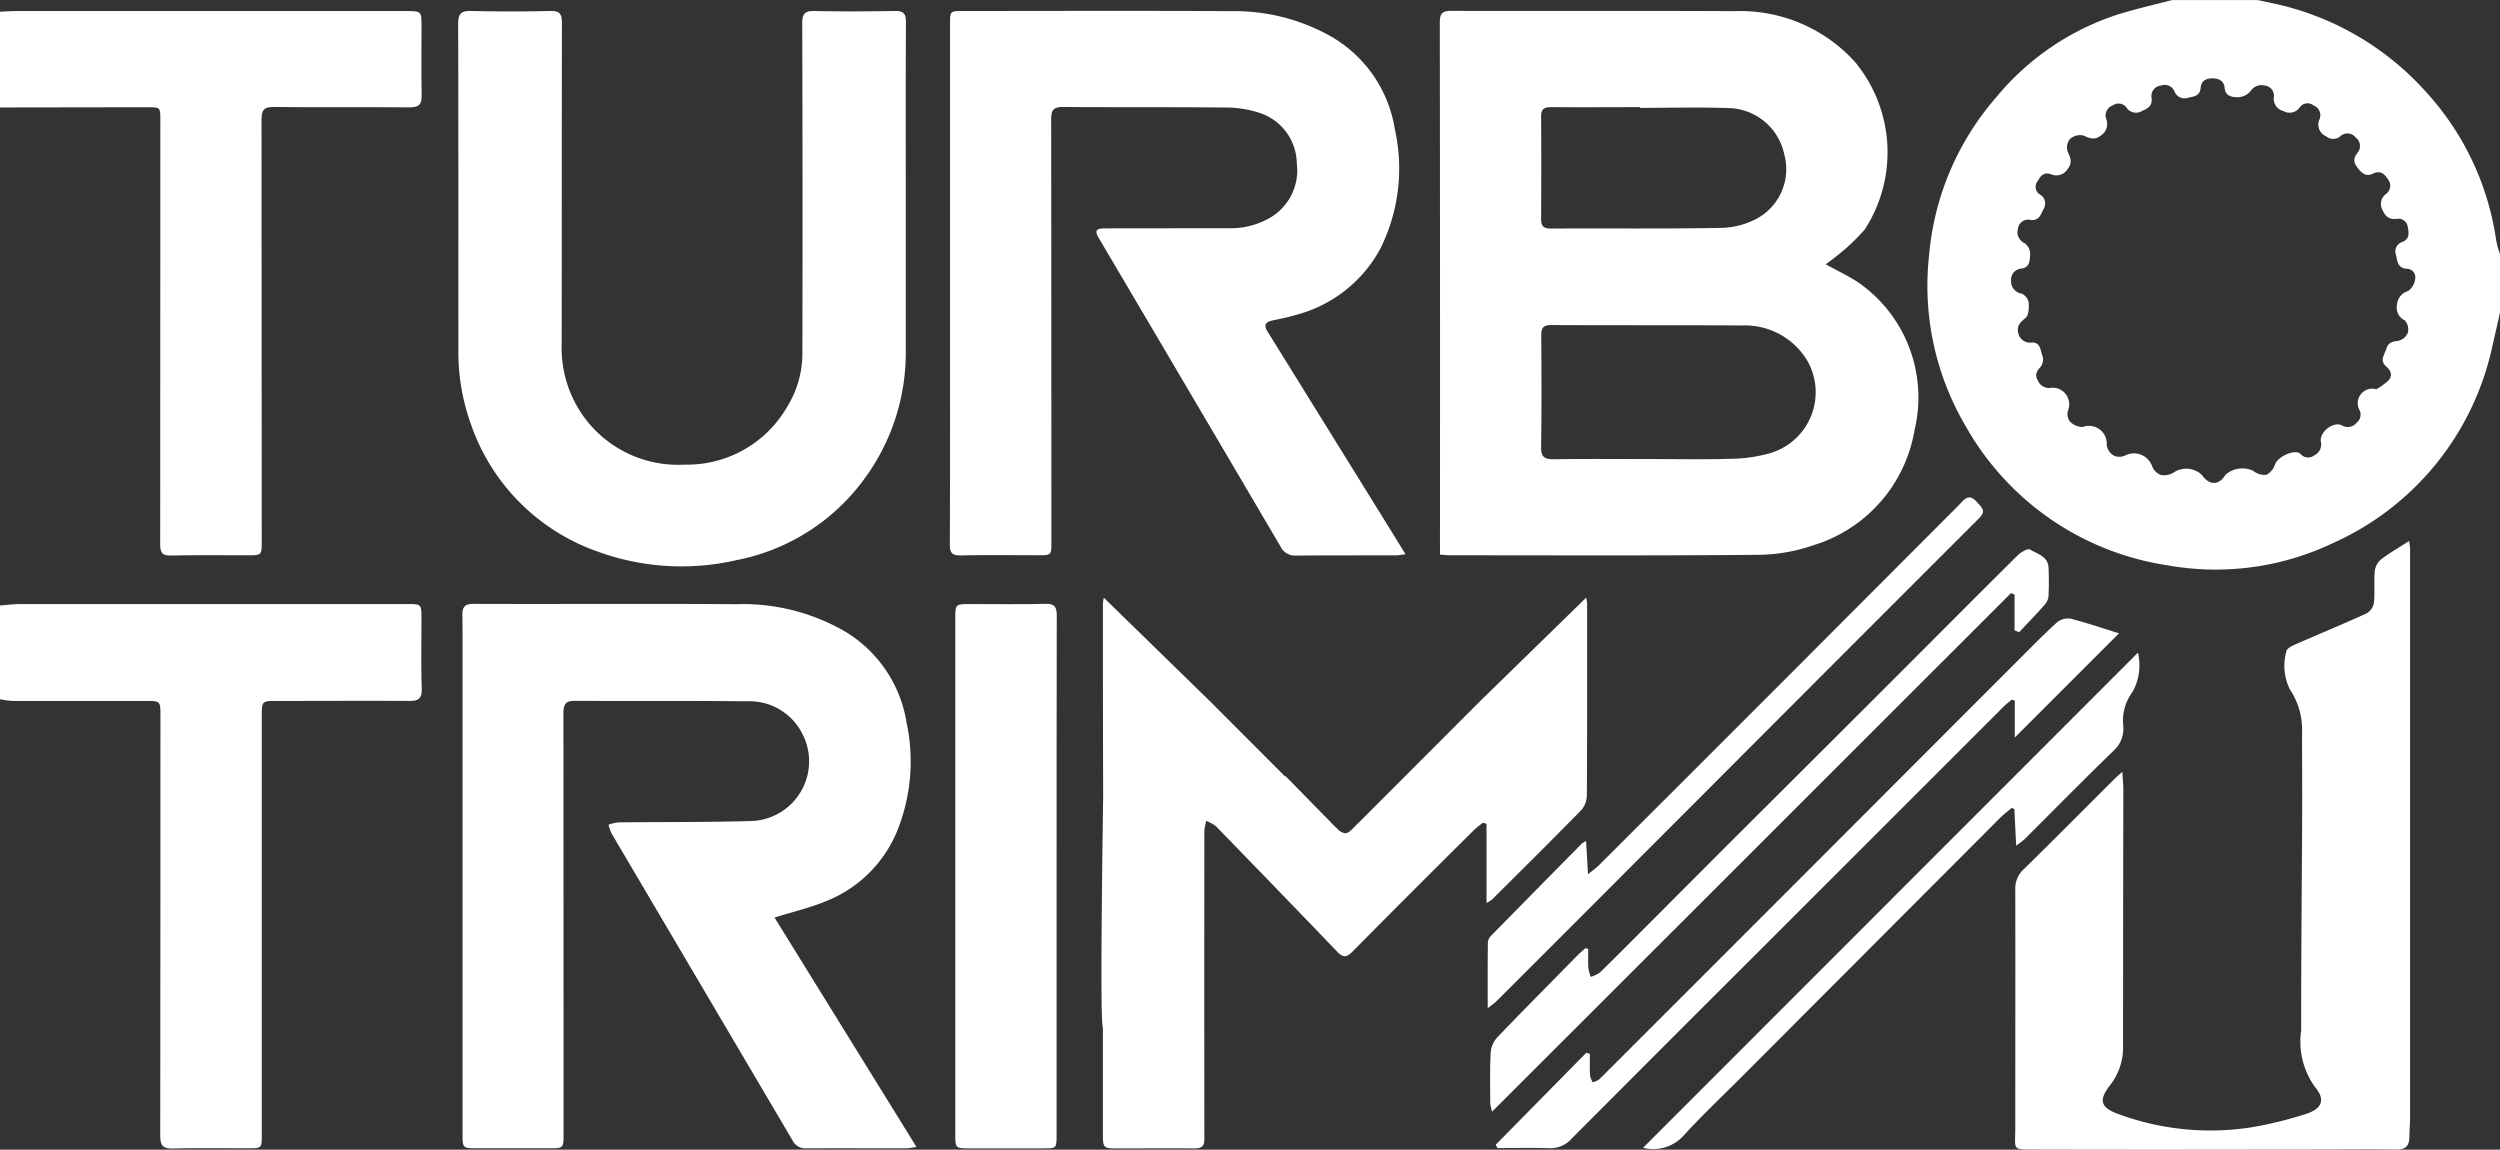 <svg id="Group_343" data-name="Group 343" xmlns="http://www.w3.org/2000/svg" width="112.74" height="51.846" viewBox="0 0 112.74 51.846">
  <rect x="0" y="0" width="112.74" height="51.846" fill="#333333" stroke="none"/>
  <path id="Path_296" data-name="Path 296" d="M-125.557,549.012a12.548,12.548,0,0,0-3.256-6.819,12.815,12.815,0,0,0-6.817-3.9c-.226-.051-.453-.1-.68-.146h-3.875c-.833.221-1.677.407-2.5.669a11.831,11.831,0,0,0-5.41,3.7,12.477,12.477,0,0,0-3.042,7.158,12.473,12.473,0,0,0,1.654,7.689,12.592,12.592,0,0,0,9.1,6.273,12.294,12.294,0,0,0,7.423-.984,12.629,12.629,0,0,0,7.241-8.964c.112-.481.22-.964.329-1.446v-2.642A4.176,4.176,0,0,1-125.557,549.012Zm-3.657,1.719a.8.8,0,0,1-.319.539.682.682,0,0,0-.5.607.631.631,0,0,0,.349.712.62.62,0,0,1,.14.562.631.631,0,0,1-.443.364c-.269.027-.444.082-.526.354s-.322.524-.007.8c.2.173.3.4.114.617a2.947,2.947,0,0,1-.562.411.656.656,0,0,0-.787.883.465.465,0,0,1-.1.626.506.506,0,0,1-.663.121c-.38-.2-1.024.3-.948.736a.546.546,0,0,1-.3.616.45.45,0,0,1-.625-.072c-.255-.226-1.014.129-1.139.467a.811.811,0,0,1-.393.481.81.81,0,0,1-.6-.182,1.146,1.146,0,0,0-1.25.186c-.291.48-.725.482-1.058.005a1.023,1.023,0,0,0-1.26-.123.78.78,0,0,1-.6.117.678.678,0,0,1-.389-.4.873.873,0,0,0-1.232-.466.591.591,0,0,1-.506-.011.676.676,0,0,1-.308-.459.8.8,0,0,0-1.08-.823.8.8,0,0,1-.585-.257.559.559,0,0,1-.078-.492.747.747,0,0,0-.76-1.02.538.538,0,0,1-.6-.326c-.154-.254-.058-.414.121-.616a.562.562,0,0,0,.088-.5c-.105-.223-.066-.6-.473-.6a.544.544,0,0,1-.623-.432c-.076-.328.092-.479.334-.678.147-.12.156-.471.135-.71a.557.557,0,0,0-.32-.385.562.562,0,0,1-.47-.6.5.5,0,0,1,.48-.529c.386-.062.359-.405.381-.655a.619.619,0,0,0-.244-.487.54.54,0,0,1-.307-.65.461.461,0,0,1,.572-.4c.364.047.461-.232.581-.49a.466.466,0,0,0-.155-.654.406.406,0,0,1-.109-.61c.135-.243.287-.414.59-.312a.6.6,0,0,0,.762-.23c.233-.3.123-.512-.005-.8a.608.608,0,0,1,.109-.555.689.689,0,0,1,.593-.16c.288.119.5.233.8.005a.621.621,0,0,0,.236-.764.481.481,0,0,1,.309-.6.444.444,0,0,1,.623.119.516.516,0,0,0,.7.131c.263-.114.463-.238.42-.575a.473.473,0,0,1,.422-.564.475.475,0,0,1,.615.277.488.488,0,0,0,.624.266c.261-.051.524-.083.553-.446.024-.3.225-.42.517-.424s.536.113.563.428c.035.406.36.416.606.424a.8.8,0,0,0,.562-.271A.583.583,0,0,1-136,542a.465.465,0,0,1,.412.531.57.57,0,0,0,.435.621.554.554,0,0,0,.735-.17.432.432,0,0,1,.625-.081.468.468,0,0,1,.264.621.572.572,0,0,0,.3.767.484.484,0,0,0,.635,0,.475.475,0,0,1,.7.057.483.483,0,0,1,.066.708c-.228.281-.126.489.074.727.183.218.363.328.643.19.3-.144.492-.019.657.241a.464.464,0,0,1-.059.667.551.551,0,0,0-.19.7c.132.31.3.475.657.435a.421.421,0,0,1,.5.385c.059.286.07.528-.251.658a.437.437,0,0,0-.286.565c.066.28.064.6.47.641A.388.388,0,0,1-129.214,550.731Z" transform="translate(238.129 -538.143)" fill="#fff"/>
  <path id="Path_297" data-name="Path 297" d="M-441.157,635.607c0-.65,0-.653-.653-.654q-8.7,0-17.392,0c-.32,0-.641.042-.961.064v4.228a4.1,4.1,0,0,0,.562.077c2,0,3.992,0,5.988,0,.687,0,.685,0,.685.674q0,9.466-.009,18.933c0,.442.122.589.57.578,1.129-.028,2.26-.01,3.39-.011.618,0,.619,0,.619-.636q0-9.422,0-18.845c0-.692,0-.692.712-.693,1.981,0,3.962-.011,5.944,0,.41,0,.57-.107.557-.548C-441.177,637.721-441.157,636.663-441.157,635.607Z" transform="translate(460.163 -607.713)" fill="#fff"/>
  <path id="Path_298" data-name="Path 298" d="M-441.154,540.6c0-.686,0-.687-.7-.687q-8.826,0-17.652,0c-.22,0-.439.019-.659.03v4.316q3.322,0,6.644-.01c.588,0,.589-.007.589.568q0,9.574-.007,19.148c0,.383.1.511.49.5,1.144-.025,2.289-.011,3.433-.01.655,0,.656,0,.656-.634q0-9.508-.01-19.017c0-.447.123-.571.57-.566,2.039.024,4.079,0,6.119.016.4,0,.543-.123.533-.534C-441.17,542.681-441.152,541.638-441.154,540.6Z" transform="translate(460.163 -539.413)" fill="#fff"/>
  <path id="Path_299" data-name="Path 299" d="M-229.387,564.4c.182.015.3.032.411.032,4.666,0,9.333.021,14-.021a7.822,7.822,0,0,0,2.452-.44,6.565,6.565,0,0,0,4.539-5.193,6.315,6.315,0,0,0-2.465-6.6c-.463-.32-.983-.557-1.543-.868.129-.1.231-.159.319-.239a9.432,9.432,0,0,0,1.443-1.332,6.4,6.4,0,0,0-.426-7.537,6.974,6.974,0,0,0-5.456-2.307c-4.255-.024-8.511,0-12.767-.014-.412,0-.516.125-.516.525q.016,11.711.008,23.421Zm5.018-20.177c1.335.01,2.67,0,4,0v.032c1.335,0,2.67-.036,4,.01a2.625,2.625,0,0,1,2.51,2.1,2.534,2.534,0,0,1-1.172,2.846,3.542,3.542,0,0,1-1.667.456c-2.566.048-5.134.018-7.7.031-.34,0-.43-.134-.429-.442.008-1.54.011-3.081,0-4.621C-224.825,544.29-224.672,544.222-224.369,544.225Zm-.451,10.3c0-.323.071-.475.44-.473,2.876.015,5.751,0,8.626.018a3.276,3.276,0,0,1,2.9,1.537,2.864,2.864,0,0,1-1.736,4.247,6.868,6.868,0,0,1-1.776.231c-1.187.034-2.376.01-3.565.01v0c-1.438,0-2.876-.014-4.313.008-.43.006-.592-.1-.584-.564C-224.8,557.875-224.81,556.2-224.82,554.529Z" transform="translate(294.325 -539.391)" fill="#fff"/>
  <path id="Path_300" data-name="Path 300" d="M-369.641,648.334a5.759,5.759,0,0,0,3.164-3.078,8.363,8.363,0,0,0,.46-4.963,5.865,5.865,0,0,0-2.723-4.085,9.176,9.176,0,0,0-4.967-1.263c-3.948-.027-7.9,0-11.844-.014-.362,0-.5.121-.5.482.015.778.009,1.556.009,2.333q0,10.568,0,21.135c0,.573.026.6.591.6q1.651,0,3.3,0c.662,0,.664,0,.664-.649q0-9.488-.006-18.977c0-.364.09-.552.483-.551,2.6.008,5.2-.008,7.793.019a2.672,2.672,0,0,1,2.473,1.415,2.694,2.694,0,0,1-2.289,3.985c-1.994.059-3.991.039-5.987.061a1.992,1.992,0,0,0-.44.106,2.177,2.177,0,0,0,.142.4q4.076,6.915,8.153,13.829a.651.651,0,0,0,.634.365c1.5-.006,2.994,0,4.491,0a4.114,4.114,0,0,0,.467-.064l-6.4-10.344C-371.108,648.805-370.35,648.629-369.641,648.334Z" transform="translate(406.901 -607.698)" fill="#fff"/>
  <path id="Path_301" data-name="Path 301" d="M-292.278,564.452c1.5-.011,2.994-.006,4.491-.01.114,0,.227-.024.427-.047-.291-.471-.534-.868-.78-1.264q-2.723-4.395-5.448-8.788c-.183-.295-.078-.425.223-.491.357-.078.719-.145,1.068-.253a6.064,6.064,0,0,0,3.8-2.986,8.107,8.107,0,0,0,.653-5.391,5.884,5.884,0,0,0-2.986-4.24,8.85,8.85,0,0,0-4.4-1.079c-4.022-.025-8.044-.008-12.065-.008-.607,0-.608,0-.608.593q0,6.583,0,13.166c0,3.435.006,6.87-.008,10.3,0,.389.112.5.5.492,1.159-.024,2.319-.008,3.479-.008.6,0,.6,0,.6-.6q0-9.533-.01-19.067c0-.422.119-.551.544-.548,2.437.02,4.873,0,7.31.025a4.854,4.854,0,0,1,1.506.23,2.423,2.423,0,0,1,1.716,2.275,2.477,2.477,0,0,1-1.318,2.529,3.556,3.556,0,0,1-1.779.409c-1.849.007-3.7,0-5.548.008-.424,0-.48.1-.27.458q4.092,6.932,8.173,13.871A.726.726,0,0,0-292.278,564.452Z" transform="translate(350.745 -539.399)" fill="#fff"/>
  <path id="Path_302" data-name="Path 302" d="M-380.425,564.267a11.031,11.031,0,0,0,6.239.379,9.333,9.333,0,0,0,5.768-3.666,9.6,9.6,0,0,0,1.867-5.846q0-3.567,0-7.134h0c0-2.539-.008-5.079.008-7.618,0-.391-.12-.509-.5-.5-1.2.019-2.408.027-3.61,0-.446-.011-.568.115-.567.564q.023,7.442.007,14.884a4.557,4.557,0,0,1-.654,2.345,5.213,5.213,0,0,1-4.662,2.664,5.249,5.249,0,0,1-4.54-2.156,5.292,5.292,0,0,1-1-3.262c.009-4.829,0-9.659.012-14.488,0-.411-.091-.563-.532-.552-1.188.03-2.378.027-3.567,0-.438-.01-.582.117-.58.569.014,4.917.006,9.834.009,14.752a9.562,9.562,0,0,0,.554,3.28A9.3,9.3,0,0,0-380.425,564.267Z" transform="translate(407.398 -539.386)" fill="#fff"/>
  <path id="Path_303" data-name="Path 303" d="M-119.408,624.851c-.457.293-.876.531-1.255.821a.824.824,0,0,0-.294.518c-.044.481.008.97-.04,1.45a.683.683,0,0,1-.329.475c-1.08.492-2.178.945-3.265,1.422-.138.06-.342.178-.352.284a2.4,2.4,0,0,0,.149,1.711,3.3,3.3,0,0,1,.555,2c0,1.2.012,2.407.006,3.611-.015,3.258-.049,6.516-.045,9.774a3.519,3.519,0,0,0,.609,2.54c.5.58.344,1-.407,1.238a18.557,18.557,0,0,1-2.3.574,12,12,0,0,1-6.106-.56c-.843-.294-.952-.631-.411-1.319a2.768,2.768,0,0,0,.583-1.795q0-5.768.012-11.536c0-.227-.025-.453-.046-.8-.189.173-.294.263-.391.36-1.351,1.347-2.692,2.7-4.056,4.036a1.179,1.179,0,0,0-.38.927c.008,3.581,0,7.163,0,10.744,0,1.028-.179.967.969.97,4.154.012,8.308.005,12.461,0,1.248,0,2.5-.021,3.743,0,.448.007.6-.182.6-.593,0-.279.031-.557.031-.836q0-12.813,0-25.627C-119.365,625.134-119.388,625.026-119.408,624.851Z" transform="translate(228.052 -600.455)" fill="#fff"/>
  <path id="Path_304" data-name="Path 304" d="M-303,634.92c-1.129.029-2.259.01-3.389.011-.67,0-.674,0-.674.683q0,7.416,0,14.831,0,4.225,0,8.45c0,.554.032.582.565.582q1.695,0,3.389,0c.614,0,.615,0,.615-.613V647.2h0c0-3.917,0-7.834.008-11.75C-302.487,635.055-302.582,634.909-303,634.92Z" transform="translate(350.142 -607.69)" fill="#fff"/>
  <path id="Path_305" data-name="Path 305" d="M-197.519,641.247c.108-.108.234-.2.352-.3l.14.035v1.67l4.7-4.7c-.7-.217-1.431-.466-2.175-.659a.775.775,0,0,0-.612.157c-.6.541-1.162,1.119-1.733,1.689q-4.821,4.824-9.64,9.65-4.634,4.638-9.272,9.272a1,1,0,0,1-.3.14,1.031,1.031,0,0,1-.124-.309c-.017-.323-.006-.648-.006-.973l-.159-.054-4.088,4.15.078.15c.786,0,1.572-.017,2.358.007a1.28,1.28,0,0,0,1-.444q3.976-3.991,7.964-7.97Q-203.277,647.006-197.519,641.247Z" transform="translate(287.886 -609.392)" fill="#fff"/>
  <path id="Path_306" data-name="Path 306" d="M-197.69,628.212v1.616l.206.084c.39-.416.788-.825,1.165-1.251a.684.684,0,0,0,.161-.393c.019-.425.021-.852,0-1.276-.028-.508-.51-.61-.839-.812-.1-.06-.414.128-.56.273-1.947,1.931-3.879,3.876-5.819,5.814q-3.08,3.078-6.165,6.149-2.225,2.222-4.445,4.449c-.8.8-1.591,1.6-2.4,2.392a1.412,1.412,0,0,1-.415.194,1.968,1.968,0,0,1-.109-.4c-.017-.284-.005-.569-.005-.853l-.125-.04c-.125.113-.256.221-.374.341-1.2,1.223-2.413,2.44-3.6,3.679a1.162,1.162,0,0,0-.3.683c-.041.761-.022,1.525-.02,2.289a2.2,2.2,0,0,0,.083.384l23.4-23.385Z" transform="translate(288.538 -601.401)" fill="#fff"/>
  <path id="Path_307" data-name="Path 307" d="M-179.623,651.171c1.341-1.335,2.668-2.683,4.024-4a1.34,1.34,0,0,0,.434-1.171,2.16,2.16,0,0,1,.426-1.488,2.46,2.46,0,0,0,.24-1.762l-22.316,22.326a1.846,1.846,0,0,0,1.842-.565c.871-.951,1.812-1.839,2.724-2.753q5.751-5.763,11.5-11.525c.17-.17.364-.318.546-.477l.131.038c.026.522.051,1.044.081,1.656A4.124,4.124,0,0,0-179.623,651.171Z" transform="translate(270.911 -613.316)" fill="#fff"/>
  <path id="Path_308" data-name="Path 308" d="M-215.065,634.331q4.322-4.329,8.644-8.659,3.405-3.409,6.814-6.814c.325-.325.3-.418-.086-.817-.288-.3-.472-.153-.682.075-.189.2-.391.4-.587.594q-3.652,3.658-7.3,7.315-4.214,4.216-8.433,8.426c-.126.125-.273.228-.5.413l-.087-1.5a1.387,1.387,0,0,0-.2.126q-2.041,2.067-4.075,4.139a.5.5,0,0,0-.153.3c-.012.95-.007,1.9-.007,2.978.205-.164.313-.234.4-.323Q-218.188,637.46-215.065,634.331Z" transform="translate(288.807 -595.439)" fill="#fff"/>
  <path id="Path_309" data-name="Path 309" d="M-266,647.547c1.351-1.345,2.706-2.685,4.039-4.048a1.044,1.044,0,0,0,.24-.668c.017-2.876.014-5.752.012-8.629a1.527,1.527,0,0,0-.042-.272l-4.813,4.695-5.432,5.44,0,0c-.02.017-.04.036-.06.055l-.091.091h0c-.158.164-.315.344-.473.344a.584.584,0,0,1-.351-.2c-.1-.092-.2-.2-.293-.276l.007-.011,0,0h0l-.247-.247-1.8-1.836-.028.007-3.358-3.363-4.813-4.695a1.546,1.546,0,0,0-.042.272c0,2.876,0,5.753.012,8.629,0,.226-.165,10.322-.013,10.477h0q0,2.407,0,4.815c0,.616.027.641.648.641,1.159,0,2.319-.009,3.478,0,.311,0,.45-.084.45-.422q-.009-6.955,0-13.911a2.25,2.25,0,0,1,.087-.437,1.728,1.728,0,0,1,.434.241q2.745,2.819,5.47,5.658c.255.266.414.272.675.009q2.741-2.767,5.506-5.509a4.748,4.748,0,0,1,.4-.321l.153.06V647.7A1.809,1.809,0,0,0-266,647.547Z" transform="translate(333.282 -606.979)" fill="#fff"/>
</svg>
